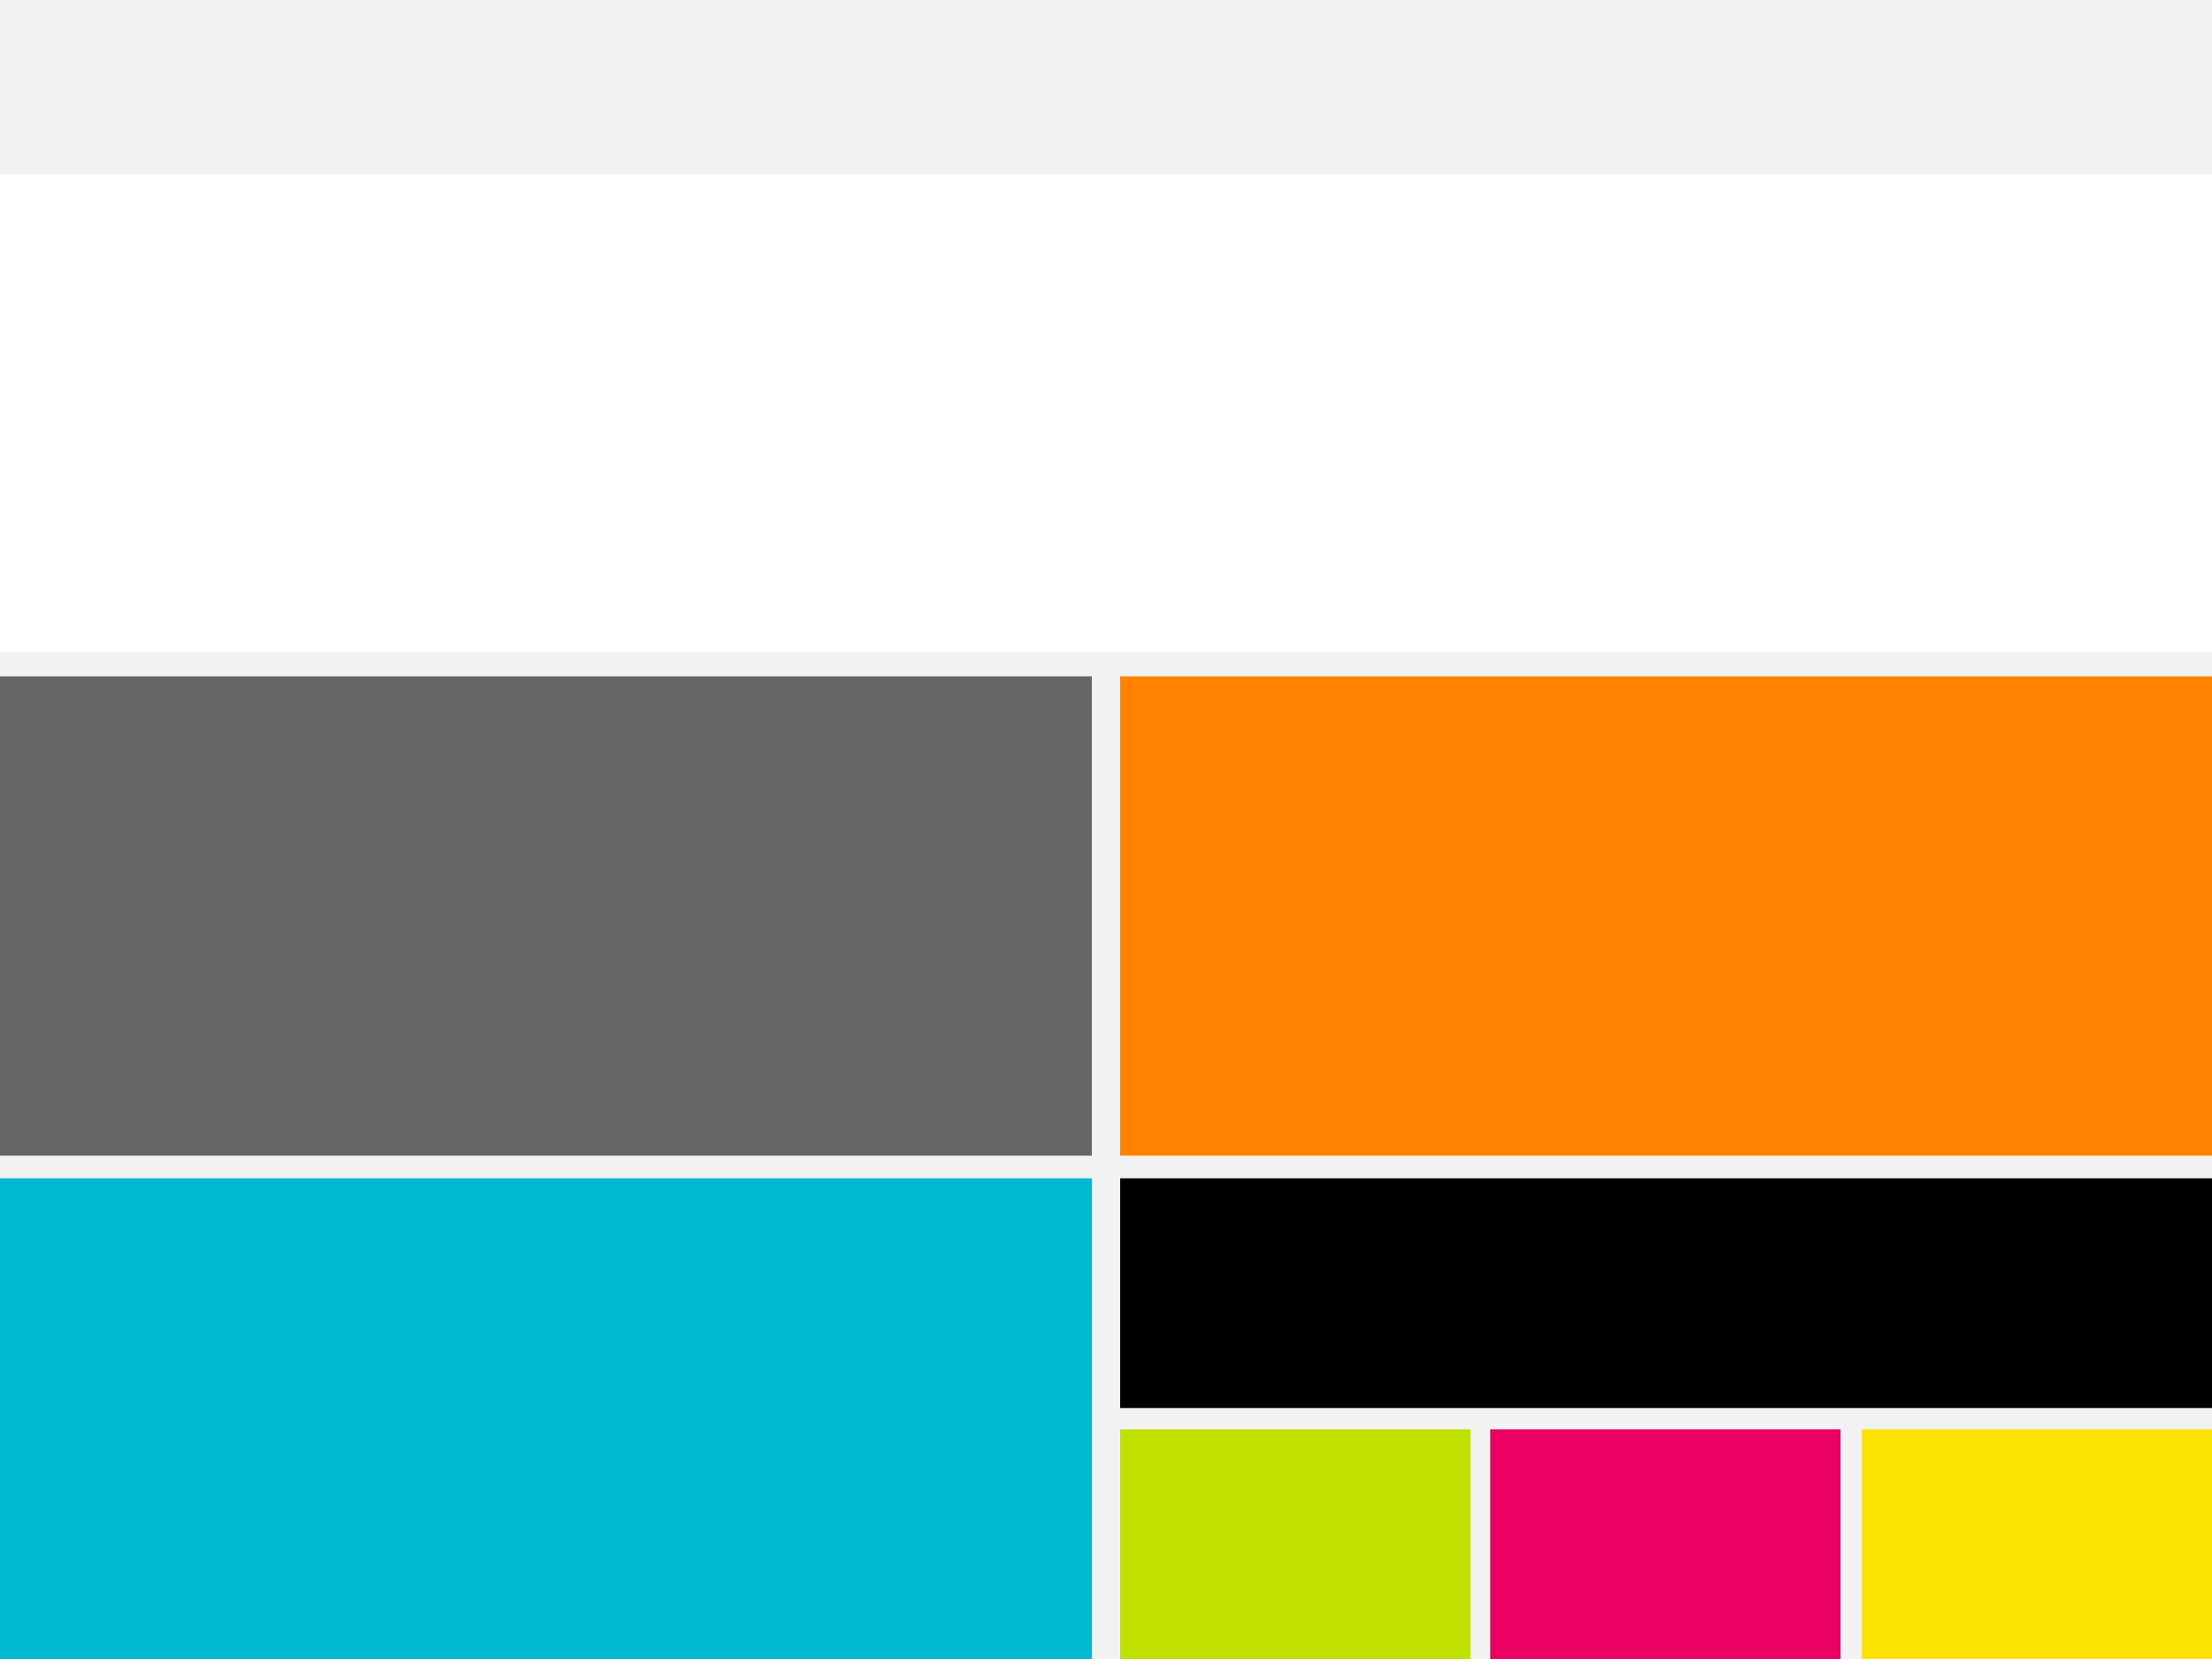 <?xml version="1.0" encoding="UTF-8"?>
<svg id="Ebene_1" data-name="Ebene 1" xmlns="http://www.w3.org/2000/svg" viewBox="0 0 1560 1170">
  <defs>
    <style>
      .cls-1 {
        fill: #fff;
      }

      .cls-2 {
        fill: #00b8cf;
      }

      .cls-3 {
        fill: #eb0064;
      }

      .cls-4 {
        fill: #c1e200;
      }

      .cls-5 {
        fill: #fce300;
      }

      .cls-6 {
        fill: #666;
      }

      .cls-7 {
        fill: #f2f2f2;
      }

      .cls-8 {
        fill: #ff8200;
      }
    </style>
  </defs>
  <rect class="cls-7" width="1560" height="1170"/>
  <rect class="cls-1" y="123" width="1560" height="337"/>
  <rect class="cls-6" y="477" width="770" height="338"/>
  <rect class="cls-8" x="790" y="477" width="770" height="338"/>
  <rect class="cls-2" y="831" width="770" height="339"/>
  <rect x="790" y="831" width="770" height="162"/>
  <rect class="cls-4" x="790" y="1008" width="247" height="162"/>
  <rect class="cls-5" x="1313" y="1008" width="247" height="162"/>
  <rect class="cls-3" x="1051" y="1008" width="247" height="162"/>
</svg>